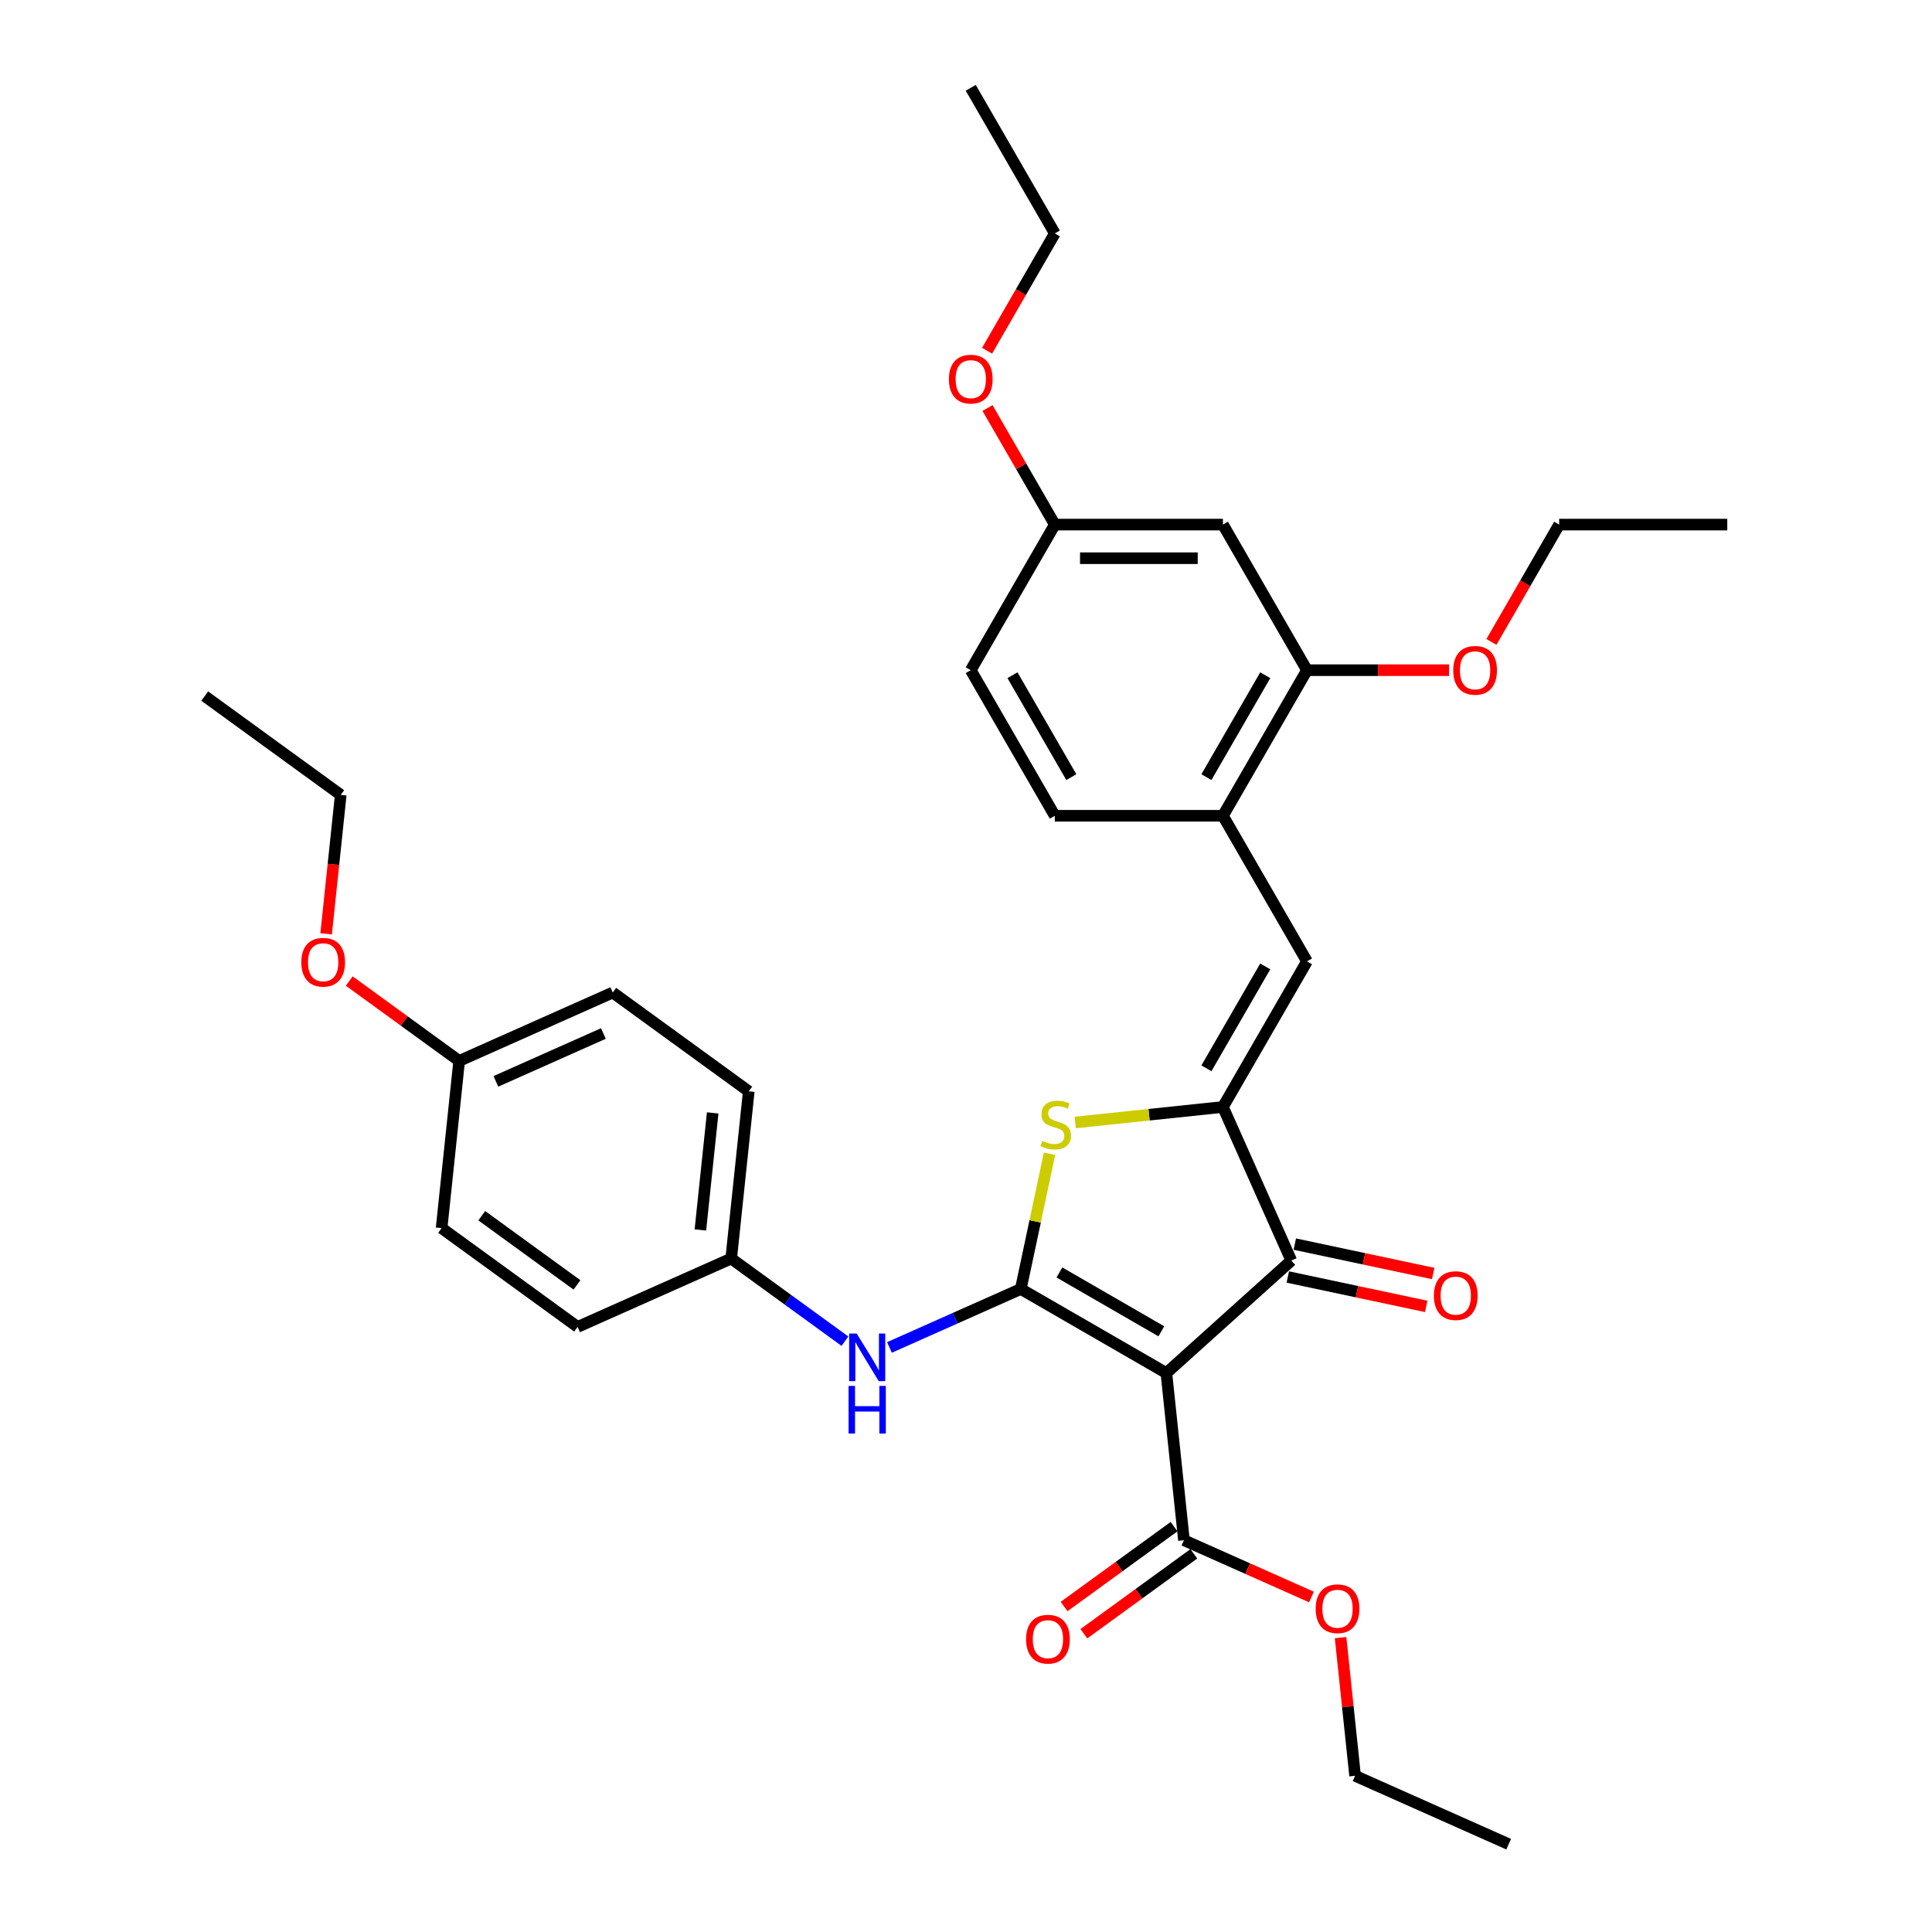 <?xml version='1.0' encoding='iso-8859-1'?>
<svg version='1.1' baseProfile='full'
              xmlns='http://www.w3.org/2000/svg'
                      xmlns:rdkit='http://www.rdkit.org/xml'
                      xmlns:xlink='http://www.w3.org/1999/xlink'
                  xml:space='preserve'
width='1000px' height='1000px' viewBox='0 0 1000 1000'>
<!-- END OF HEADER -->
<rect style='opacity:1.0;fill:#FFFFFF;stroke:none' width='1000' height='1000' x='0' y='0'> </rect>
<path class='bond-0' d='M 528.353,667.173 L 603.711,710.681' style='fill:none;fill-rule:evenodd;stroke:#000000;stroke-width:6px;stroke-linecap:butt;stroke-linejoin:miter;stroke-opacity:1' />
<path class='bond-0' d='M 548.358,658.627 L 601.109,689.083' style='fill:none;fill-rule:evenodd;stroke:#000000;stroke-width:6px;stroke-linecap:butt;stroke-linejoin:miter;stroke-opacity:1' />
<path class='bond-2' d='M 528.353,667.173 L 535.791,632.177' style='fill:none;fill-rule:evenodd;stroke:#000000;stroke-width:6px;stroke-linecap:butt;stroke-linejoin:miter;stroke-opacity:1' />
<path class='bond-2' d='M 535.791,632.177 L 543.23,597.182' style='fill:none;fill-rule:evenodd;stroke:#CCCC00;stroke-width:6px;stroke-linecap:butt;stroke-linejoin:miter;stroke-opacity:1' />
<path class='bond-6' d='M 528.353,667.173 L 494.367,682.304' style='fill:none;fill-rule:evenodd;stroke:#000000;stroke-width:6px;stroke-linecap:butt;stroke-linejoin:miter;stroke-opacity:1' />
<path class='bond-6' d='M 494.367,682.304 L 460.381,697.436' style='fill:none;fill-rule:evenodd;stroke:#0000FF;stroke-width:6px;stroke-linecap:butt;stroke-linejoin:miter;stroke-opacity:1' />
<path class='bond-3' d='M 603.711,710.681 L 668.377,652.456' style='fill:none;fill-rule:evenodd;stroke:#000000;stroke-width:6px;stroke-linecap:butt;stroke-linejoin:miter;stroke-opacity:1' />
<path class='bond-5' d='M 603.711,710.681 L 612.807,797.221' style='fill:none;fill-rule:evenodd;stroke:#000000;stroke-width:6px;stroke-linecap:butt;stroke-linejoin:miter;stroke-opacity:1' />
<path class='bond-1' d='M 632.984,572.962 L 594.753,576.981' style='fill:none;fill-rule:evenodd;stroke:#000000;stroke-width:6px;stroke-linecap:butt;stroke-linejoin:miter;stroke-opacity:1' />
<path class='bond-1' d='M 594.753,576.981 L 556.521,580.999' style='fill:none;fill-rule:evenodd;stroke:#CCCC00;stroke-width:6px;stroke-linecap:butt;stroke-linejoin:miter;stroke-opacity:1' />
<path class='bond-4' d='M 632.984,572.962 L 676.492,497.604' style='fill:none;fill-rule:evenodd;stroke:#000000;stroke-width:6px;stroke-linecap:butt;stroke-linejoin:miter;stroke-opacity:1' />
<path class='bond-4' d='M 624.439,552.957 L 654.894,500.206' style='fill:none;fill-rule:evenodd;stroke:#000000;stroke-width:6px;stroke-linecap:butt;stroke-linejoin:miter;stroke-opacity:1' />
<path class='bond-33' d='M 632.984,572.962 L 668.377,652.456' style='fill:none;fill-rule:evenodd;stroke:#000000;stroke-width:6px;stroke-linecap:butt;stroke-linejoin:miter;stroke-opacity:1' />
<path class='bond-10' d='M 666.568,660.967 L 702.381,668.58' style='fill:none;fill-rule:evenodd;stroke:#000000;stroke-width:6px;stroke-linecap:butt;stroke-linejoin:miter;stroke-opacity:1' />
<path class='bond-10' d='M 702.381,668.58 L 738.195,676.192' style='fill:none;fill-rule:evenodd;stroke:#FF0000;stroke-width:6px;stroke-linecap:butt;stroke-linejoin:miter;stroke-opacity:1' />
<path class='bond-10' d='M 670.186,643.944 L 706,651.557' style='fill:none;fill-rule:evenodd;stroke:#000000;stroke-width:6px;stroke-linecap:butt;stroke-linejoin:miter;stroke-opacity:1' />
<path class='bond-10' d='M 706,651.557 L 741.813,659.169' style='fill:none;fill-rule:evenodd;stroke:#FF0000;stroke-width:6px;stroke-linecap:butt;stroke-linejoin:miter;stroke-opacity:1' />
<path class='bond-7' d='M 676.492,497.604 L 632.984,422.246' style='fill:none;fill-rule:evenodd;stroke:#000000;stroke-width:6px;stroke-linecap:butt;stroke-linejoin:miter;stroke-opacity:1' />
<path class='bond-11' d='M 607.692,790.181 L 579.237,810.855' style='fill:none;fill-rule:evenodd;stroke:#000000;stroke-width:6px;stroke-linecap:butt;stroke-linejoin:miter;stroke-opacity:1' />
<path class='bond-11' d='M 579.237,810.855 L 550.782,831.528' style='fill:none;fill-rule:evenodd;stroke:#FF0000;stroke-width:6px;stroke-linecap:butt;stroke-linejoin:miter;stroke-opacity:1' />
<path class='bond-11' d='M 617.921,804.26 L 589.466,824.934' style='fill:none;fill-rule:evenodd;stroke:#000000;stroke-width:6px;stroke-linecap:butt;stroke-linejoin:miter;stroke-opacity:1' />
<path class='bond-11' d='M 589.466,824.934 L 561.011,845.608' style='fill:none;fill-rule:evenodd;stroke:#FF0000;stroke-width:6px;stroke-linecap:butt;stroke-linejoin:miter;stroke-opacity:1' />
<path class='bond-15' d='M 612.807,797.221 L 645.81,811.914' style='fill:none;fill-rule:evenodd;stroke:#000000;stroke-width:6px;stroke-linecap:butt;stroke-linejoin:miter;stroke-opacity:1' />
<path class='bond-15' d='M 645.81,811.914 L 678.813,826.608' style='fill:none;fill-rule:evenodd;stroke:#FF0000;stroke-width:6px;stroke-linecap:butt;stroke-linejoin:miter;stroke-opacity:1' />
<path class='bond-13' d='M 437.339,694.195 L 407.9,672.807' style='fill:none;fill-rule:evenodd;stroke:#0000FF;stroke-width:6px;stroke-linecap:butt;stroke-linejoin:miter;stroke-opacity:1' />
<path class='bond-13' d='M 407.9,672.807 L 378.462,651.419' style='fill:none;fill-rule:evenodd;stroke:#000000;stroke-width:6px;stroke-linecap:butt;stroke-linejoin:miter;stroke-opacity:1' />
<path class='bond-8' d='M 632.984,422.246 L 676.492,346.888' style='fill:none;fill-rule:evenodd;stroke:#000000;stroke-width:6px;stroke-linecap:butt;stroke-linejoin:miter;stroke-opacity:1' />
<path class='bond-8' d='M 624.439,402.241 L 654.894,349.49' style='fill:none;fill-rule:evenodd;stroke:#000000;stroke-width:6px;stroke-linecap:butt;stroke-linejoin:miter;stroke-opacity:1' />
<path class='bond-12' d='M 632.984,422.246 L 545.968,422.246' style='fill:none;fill-rule:evenodd;stroke:#000000;stroke-width:6px;stroke-linecap:butt;stroke-linejoin:miter;stroke-opacity:1' />
<path class='bond-9' d='M 676.492,346.888 L 632.984,271.529' style='fill:none;fill-rule:evenodd;stroke:#000000;stroke-width:6px;stroke-linecap:butt;stroke-linejoin:miter;stroke-opacity:1' />
<path class='bond-18' d='M 676.492,346.888 L 713.257,346.888' style='fill:none;fill-rule:evenodd;stroke:#000000;stroke-width:6px;stroke-linecap:butt;stroke-linejoin:miter;stroke-opacity:1' />
<path class='bond-18' d='M 713.257,346.888 L 750.021,346.888' style='fill:none;fill-rule:evenodd;stroke:#FF0000;stroke-width:6px;stroke-linecap:butt;stroke-linejoin:miter;stroke-opacity:1' />
<path class='bond-35' d='M 632.984,271.529 L 545.968,271.529' style='fill:none;fill-rule:evenodd;stroke:#000000;stroke-width:6px;stroke-linecap:butt;stroke-linejoin:miter;stroke-opacity:1' />
<path class='bond-35' d='M 619.932,288.933 L 559.02,288.933' style='fill:none;fill-rule:evenodd;stroke:#000000;stroke-width:6px;stroke-linecap:butt;stroke-linejoin:miter;stroke-opacity:1' />
<path class='bond-17' d='M 545.968,422.246 L 502.46,346.888' style='fill:none;fill-rule:evenodd;stroke:#000000;stroke-width:6px;stroke-linecap:butt;stroke-linejoin:miter;stroke-opacity:1' />
<path class='bond-17' d='M 554.513,402.241 L 524.058,349.49' style='fill:none;fill-rule:evenodd;stroke:#000000;stroke-width:6px;stroke-linecap:butt;stroke-linejoin:miter;stroke-opacity:1' />
<path class='bond-19' d='M 378.462,651.419 L 298.969,686.811' style='fill:none;fill-rule:evenodd;stroke:#000000;stroke-width:6px;stroke-linecap:butt;stroke-linejoin:miter;stroke-opacity:1' />
<path class='bond-20' d='M 378.462,651.419 L 387.558,564.879' style='fill:none;fill-rule:evenodd;stroke:#000000;stroke-width:6px;stroke-linecap:butt;stroke-linejoin:miter;stroke-opacity:1' />
<path class='bond-20' d='M 362.518,636.619 L 368.885,576.041' style='fill:none;fill-rule:evenodd;stroke:#000000;stroke-width:6px;stroke-linecap:butt;stroke-linejoin:miter;stroke-opacity:1' />
<path class='bond-14' d='M 545.968,271.529 L 502.46,346.888' style='fill:none;fill-rule:evenodd;stroke:#000000;stroke-width:6px;stroke-linecap:butt;stroke-linejoin:miter;stroke-opacity:1' />
<path class='bond-23' d='M 545.968,271.529 L 528.549,241.36' style='fill:none;fill-rule:evenodd;stroke:#000000;stroke-width:6px;stroke-linecap:butt;stroke-linejoin:miter;stroke-opacity:1' />
<path class='bond-23' d='M 528.549,241.36 L 511.131,211.19' style='fill:none;fill-rule:evenodd;stroke:#FF0000;stroke-width:6px;stroke-linecap:butt;stroke-linejoin:miter;stroke-opacity:1' />
<path class='bond-25' d='M 693.879,847.632 L 697.637,883.392' style='fill:none;fill-rule:evenodd;stroke:#FF0000;stroke-width:6px;stroke-linecap:butt;stroke-linejoin:miter;stroke-opacity:1' />
<path class='bond-25' d='M 697.637,883.392 L 701.396,919.153' style='fill:none;fill-rule:evenodd;stroke:#000000;stroke-width:6px;stroke-linecap:butt;stroke-linejoin:miter;stroke-opacity:1' />
<path class='bond-16' d='M 237.667,549.125 L 317.16,513.732' style='fill:none;fill-rule:evenodd;stroke:#000000;stroke-width:6px;stroke-linecap:butt;stroke-linejoin:miter;stroke-opacity:1' />
<path class='bond-16' d='M 256.669,559.715 L 312.315,534.94' style='fill:none;fill-rule:evenodd;stroke:#000000;stroke-width:6px;stroke-linecap:butt;stroke-linejoin:miter;stroke-opacity:1' />
<path class='bond-24' d='M 237.667,549.125 L 209.212,528.451' style='fill:none;fill-rule:evenodd;stroke:#000000;stroke-width:6px;stroke-linecap:butt;stroke-linejoin:miter;stroke-opacity:1' />
<path class='bond-24' d='M 209.212,528.451 L 180.757,507.777' style='fill:none;fill-rule:evenodd;stroke:#FF0000;stroke-width:6px;stroke-linecap:butt;stroke-linejoin:miter;stroke-opacity:1' />
<path class='bond-34' d='M 237.667,549.125 L 228.571,635.665' style='fill:none;fill-rule:evenodd;stroke:#000000;stroke-width:6px;stroke-linecap:butt;stroke-linejoin:miter;stroke-opacity:1' />
<path class='bond-26' d='M 771.959,332.252 L 789.488,301.89' style='fill:none;fill-rule:evenodd;stroke:#FF0000;stroke-width:6px;stroke-linecap:butt;stroke-linejoin:miter;stroke-opacity:1' />
<path class='bond-26' d='M 789.488,301.89 L 807.017,271.529' style='fill:none;fill-rule:evenodd;stroke:#000000;stroke-width:6px;stroke-linecap:butt;stroke-linejoin:miter;stroke-opacity:1' />
<path class='bond-21' d='M 298.969,686.811 L 228.571,635.665' style='fill:none;fill-rule:evenodd;stroke:#000000;stroke-width:6px;stroke-linecap:butt;stroke-linejoin:miter;stroke-opacity:1' />
<path class='bond-21' d='M 298.638,665.06 L 249.36,629.257' style='fill:none;fill-rule:evenodd;stroke:#000000;stroke-width:6px;stroke-linecap:butt;stroke-linejoin:miter;stroke-opacity:1' />
<path class='bond-22' d='M 387.558,564.879 L 317.16,513.732' style='fill:none;fill-rule:evenodd;stroke:#000000;stroke-width:6px;stroke-linecap:butt;stroke-linejoin:miter;stroke-opacity:1' />
<path class='bond-28' d='M 510.91,181.535 L 528.439,151.174' style='fill:none;fill-rule:evenodd;stroke:#FF0000;stroke-width:6px;stroke-linecap:butt;stroke-linejoin:miter;stroke-opacity:1' />
<path class='bond-28' d='M 528.439,151.174 L 545.968,120.813' style='fill:none;fill-rule:evenodd;stroke:#000000;stroke-width:6px;stroke-linecap:butt;stroke-linejoin:miter;stroke-opacity:1' />
<path class='bond-27' d='M 168.807,483.342 L 172.586,447.39' style='fill:none;fill-rule:evenodd;stroke:#FF0000;stroke-width:6px;stroke-linecap:butt;stroke-linejoin:miter;stroke-opacity:1' />
<path class='bond-27' d='M 172.586,447.39 L 176.365,411.439' style='fill:none;fill-rule:evenodd;stroke:#000000;stroke-width:6px;stroke-linecap:butt;stroke-linejoin:miter;stroke-opacity:1' />
<path class='bond-31' d='M 701.396,919.153 L 780.889,954.545' style='fill:none;fill-rule:evenodd;stroke:#000000;stroke-width:6px;stroke-linecap:butt;stroke-linejoin:miter;stroke-opacity:1' />
<path class='bond-29' d='M 807.017,271.529 L 894.033,271.529' style='fill:none;fill-rule:evenodd;stroke:#000000;stroke-width:6px;stroke-linecap:butt;stroke-linejoin:miter;stroke-opacity:1' />
<path class='bond-30' d='M 176.365,411.439 L 105.967,360.292' style='fill:none;fill-rule:evenodd;stroke:#000000;stroke-width:6px;stroke-linecap:butt;stroke-linejoin:miter;stroke-opacity:1' />
<path class='bond-32' d='M 545.968,120.813 L 502.46,45.455' style='fill:none;fill-rule:evenodd;stroke:#000000;stroke-width:6px;stroke-linecap:butt;stroke-linejoin:miter;stroke-opacity:1' />
<path  class='atom-3' d='M 539.483 590.516
Q 539.762 590.621, 540.91 591.108
Q 542.059 591.595, 543.312 591.908
Q 544.6 592.187, 545.853 592.187
Q 548.185 592.187, 549.542 591.073
Q 550.9 589.924, 550.9 587.94
Q 550.9 586.583, 550.204 585.748
Q 549.542 584.912, 548.498 584.46
Q 547.454 584.007, 545.714 583.485
Q 543.521 582.824, 542.198 582.197
Q 540.91 581.571, 539.971 580.248
Q 539.066 578.926, 539.066 576.698
Q 539.066 573.6, 541.154 571.686
Q 543.277 569.771, 547.454 569.771
Q 550.308 569.771, 553.545 571.129
L 552.745 573.809
Q 549.786 572.591, 547.558 572.591
Q 545.157 572.591, 543.834 573.6
Q 542.511 574.575, 542.546 576.28
Q 542.546 577.603, 543.208 578.403
Q 543.904 579.204, 544.878 579.656
Q 545.888 580.109, 547.558 580.631
Q 549.786 581.327, 551.109 582.023
Q 552.431 582.719, 553.371 584.147
Q 554.346 585.539, 554.346 587.94
Q 554.346 591.351, 552.048 593.196
Q 549.786 595.006, 545.992 595.006
Q 543.799 595.006, 542.129 594.519
Q 540.493 594.066, 538.543 593.266
L 539.483 590.516
' fill='#CCCC00'/>
<path  class='atom-7' d='M 443.412 690.244
L 451.487 703.296
Q 452.288 704.584, 453.576 706.916
Q 454.864 709.248, 454.933 709.388
L 454.933 690.244
L 458.205 690.244
L 458.205 714.887
L 454.829 714.887
L 446.162 700.616
Q 445.153 698.946, 444.074 697.031
Q 443.029 695.117, 442.716 694.525
L 442.716 714.887
L 439.514 714.887
L 439.514 690.244
L 443.412 690.244
' fill='#0000FF'/>
<path  class='atom-7' d='M 439.218 717.351
L 442.56 717.351
L 442.56 727.828
L 455.16 727.828
L 455.16 717.351
L 458.501 717.351
L 458.501 741.994
L 455.16 741.994
L 455.16 730.613
L 442.56 730.613
L 442.56 741.994
L 439.218 741.994
L 439.218 717.351
' fill='#0000FF'/>
<path  class='atom-11' d='M 742.179 670.617
Q 742.179 664.7, 745.103 661.393
Q 748.027 658.087, 753.492 658.087
Q 758.956 658.087, 761.88 661.393
Q 764.804 664.7, 764.804 670.617
Q 764.804 676.604, 761.845 680.015
Q 758.887 683.391, 753.492 683.391
Q 748.062 683.391, 745.103 680.015
Q 742.179 676.639, 742.179 670.617
M 753.492 680.607
Q 757.251 680.607, 759.269 678.1
Q 761.323 675.56, 761.323 670.617
Q 761.323 665.779, 759.269 663.342
Q 757.251 660.871, 753.492 660.871
Q 749.732 660.871, 747.679 663.308
Q 745.66 665.744, 745.66 670.617
Q 745.66 675.594, 747.679 678.1
Q 749.732 680.607, 753.492 680.607
' fill='#FF0000'/>
<path  class='atom-12' d='M 531.097 848.437
Q 531.097 842.52, 534.021 839.213
Q 536.945 835.907, 542.409 835.907
Q 547.874 835.907, 550.798 839.213
Q 553.721 842.52, 553.721 848.437
Q 553.721 854.424, 550.763 857.835
Q 547.804 861.211, 542.409 861.211
Q 536.979 861.211, 534.021 857.835
Q 531.097 854.459, 531.097 848.437
M 542.409 858.426
Q 546.168 858.426, 548.187 855.92
Q 550.241 853.38, 550.241 848.437
Q 550.241 843.599, 548.187 841.162
Q 546.168 838.691, 542.409 838.691
Q 538.65 838.691, 536.597 841.128
Q 534.578 843.564, 534.578 848.437
Q 534.578 853.414, 536.597 855.92
Q 538.65 858.426, 542.409 858.426
' fill='#FF0000'/>
<path  class='atom-16' d='M 680.988 832.683
Q 680.988 826.766, 683.912 823.459
Q 686.835 820.152, 692.3 820.152
Q 697.765 820.152, 700.688 823.459
Q 703.612 826.766, 703.612 832.683
Q 703.612 838.67, 700.654 842.081
Q 697.695 845.457, 692.3 845.457
Q 686.87 845.457, 683.912 842.081
Q 680.988 838.704, 680.988 832.683
M 692.3 842.672
Q 696.059 842.672, 698.078 840.166
Q 700.132 837.625, 700.132 832.683
Q 700.132 827.845, 698.078 825.408
Q 696.059 822.937, 692.3 822.937
Q 688.541 822.937, 686.487 825.373
Q 684.469 827.81, 684.469 832.683
Q 684.469 837.66, 686.487 840.166
Q 688.541 842.672, 692.3 842.672
' fill='#FF0000'/>
<path  class='atom-19' d='M 752.196 346.957
Q 752.196 341.04, 755.12 337.734
Q 758.044 334.427, 763.508 334.427
Q 768.973 334.427, 771.897 337.734
Q 774.821 341.04, 774.821 346.957
Q 774.821 352.944, 771.862 356.355
Q 768.903 359.731, 763.508 359.731
Q 758.079 359.731, 755.12 356.355
Q 752.196 352.979, 752.196 346.957
M 763.508 356.947
Q 767.268 356.947, 769.286 354.441
Q 771.34 351.9, 771.34 346.957
Q 771.34 342.119, 769.286 339.683
Q 767.268 337.211, 763.508 337.211
Q 759.749 337.211, 757.696 339.648
Q 755.677 342.084, 755.677 346.957
Q 755.677 351.935, 757.696 354.441
Q 759.749 356.947, 763.508 356.947
' fill='#FF0000'/>
<path  class='atom-24' d='M 491.148 196.241
Q 491.148 190.324, 494.071 187.017
Q 496.995 183.71, 502.46 183.71
Q 507.924 183.71, 510.848 187.017
Q 513.772 190.324, 513.772 196.241
Q 513.772 202.227, 510.813 205.638
Q 507.855 209.015, 502.46 209.015
Q 497.03 209.015, 494.071 205.638
Q 491.148 202.262, 491.148 196.241
M 502.46 206.23
Q 506.219 206.23, 508.238 203.724
Q 510.291 201.183, 510.291 196.241
Q 510.291 191.403, 508.238 188.966
Q 506.219 186.495, 502.46 186.495
Q 498.701 186.495, 496.647 188.931
Q 494.628 191.368, 494.628 196.241
Q 494.628 201.218, 496.647 203.724
Q 498.701 206.23, 502.46 206.23
' fill='#FF0000'/>
<path  class='atom-25' d='M 155.957 498.048
Q 155.957 492.131, 158.881 488.824
Q 161.804 485.517, 167.269 485.517
Q 172.734 485.517, 175.657 488.824
Q 178.581 492.131, 178.581 498.048
Q 178.581 504.034, 175.623 507.445
Q 172.664 510.822, 167.269 510.822
Q 161.839 510.822, 158.881 507.445
Q 155.957 504.069, 155.957 498.048
M 167.269 508.037
Q 171.028 508.037, 173.047 505.531
Q 175.101 502.99, 175.101 498.048
Q 175.101 493.21, 173.047 490.773
Q 171.028 488.302, 167.269 488.302
Q 163.51 488.302, 161.456 490.738
Q 159.438 493.175, 159.438 498.048
Q 159.438 503.025, 161.456 505.531
Q 163.51 508.037, 167.269 508.037
' fill='#FF0000'/>
</svg>
